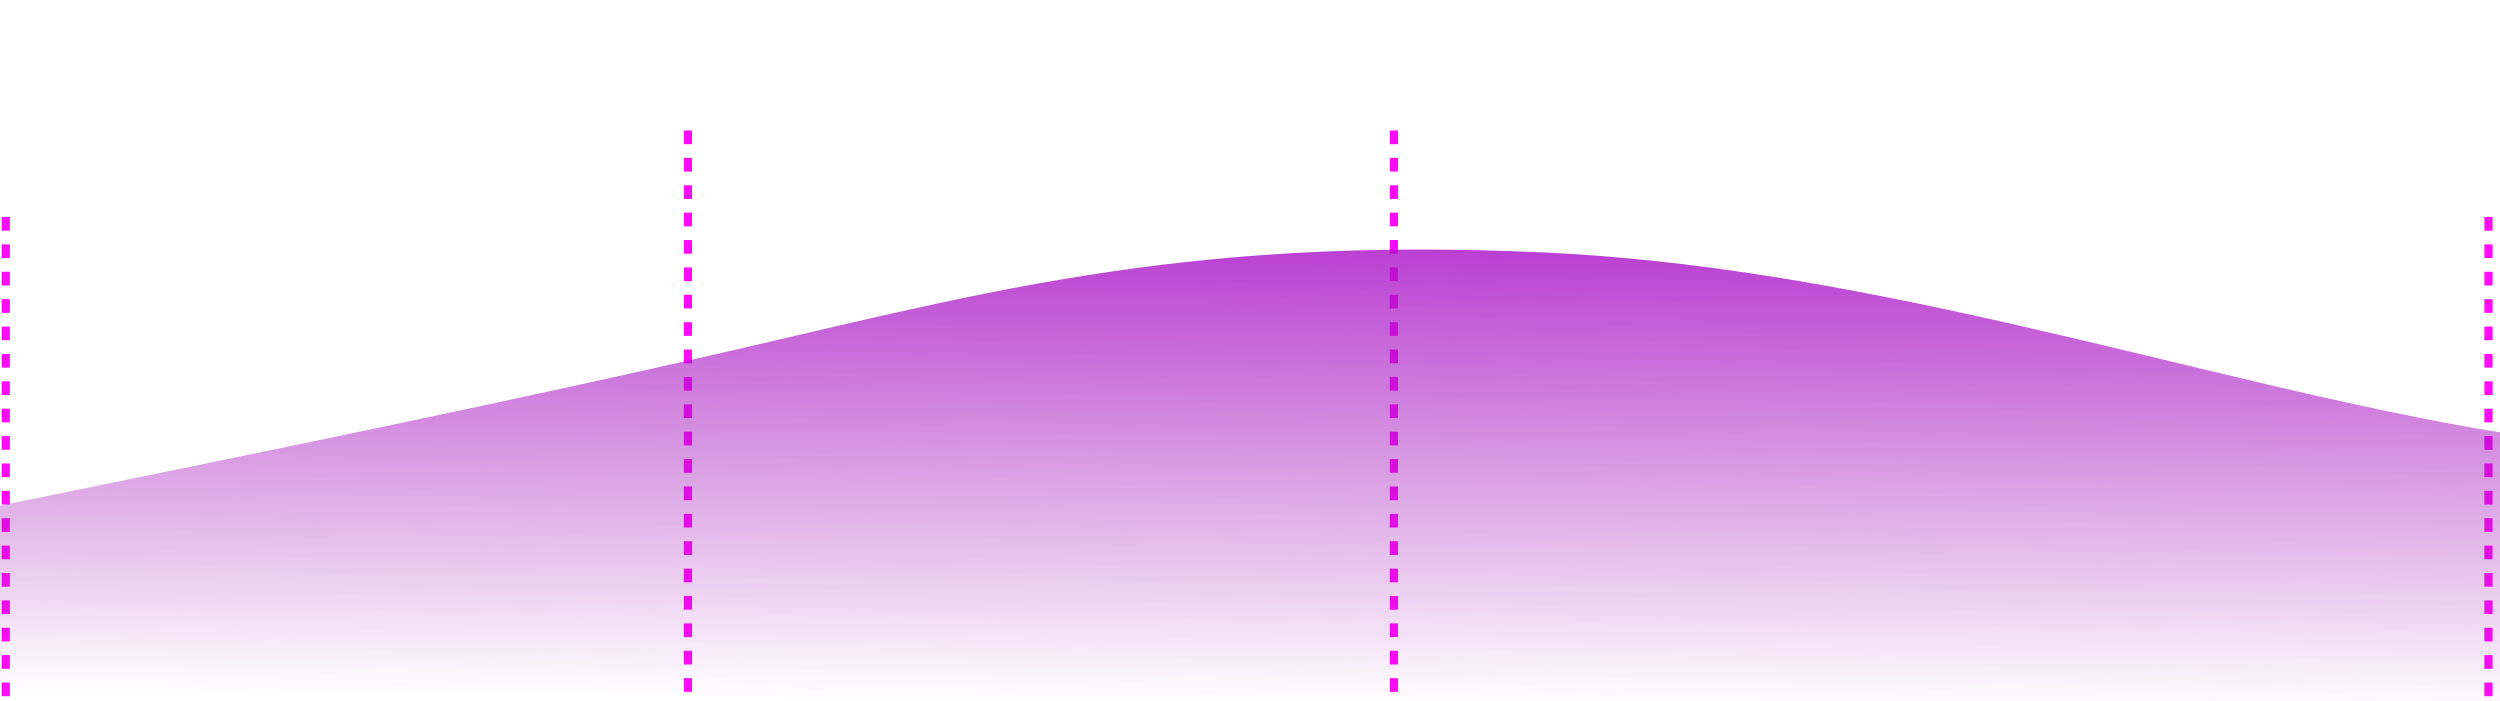 <?xml version="1.0" encoding="UTF-8"?> <svg xmlns="http://www.w3.org/2000/svg" width="1112" height="312" viewBox="0 0 1112 312" fill="none"><g clip-path="url(#clip0_1685_129)"><g clip-path="url(#clip1_1685_129)"><g clip-path="url(#clip2_1685_129)"><path d="M2.565 96.526V312" stroke="#FE0CF6" stroke-width="3.654" stroke-dasharray="6.09 6.09"></path><path d="M306 58.049V312" stroke="#FE0CF6" stroke-width="3.654" stroke-dasharray="6.09 6.09"></path><path d="M620 58.049L620 312" stroke="#FE0CF6" stroke-width="3.654" stroke-dasharray="6.09 6.09"></path><path d="M1106.87 96.526V312" stroke="#FE0CF6" stroke-width="3.654" stroke-dasharray="6.09 6.09"></path><path d="M309.5 159.585C431.848 131.817 521.784 104.535 688 112.361C848.794 119.931 1006.5 179.493 1138.5 196.161L1148 317H-20V229.033C41.474 216.245 187.152 187.353 309.5 159.585Z" fill="url(#paint0_linear_1685_129)"></path></g></g></g><defs><linearGradient id="paint0_linear_1685_129" x1="456" y1="59.117" x2="453.447" y2="316.682" gradientUnits="userSpaceOnUse"><stop stop-color="#AB10CD"></stop><stop offset="0.981" stop-color="#A012B2" stop-opacity="0"></stop></linearGradient><clipPath id="clip0_1685_129"><rect width="1112" height="311.668" fill="white" transform="translate(0 0.332)"></rect></clipPath><clipPath id="clip1_1685_129"><rect width="1324.91" height="268.06" fill="white" transform="translate(0 43.94)"></rect></clipPath><clipPath id="clip2_1685_129"><rect width="1325.34" height="382.496" fill="white" transform="translate(-0.427 -70.353)"></rect></clipPath></defs></svg> 